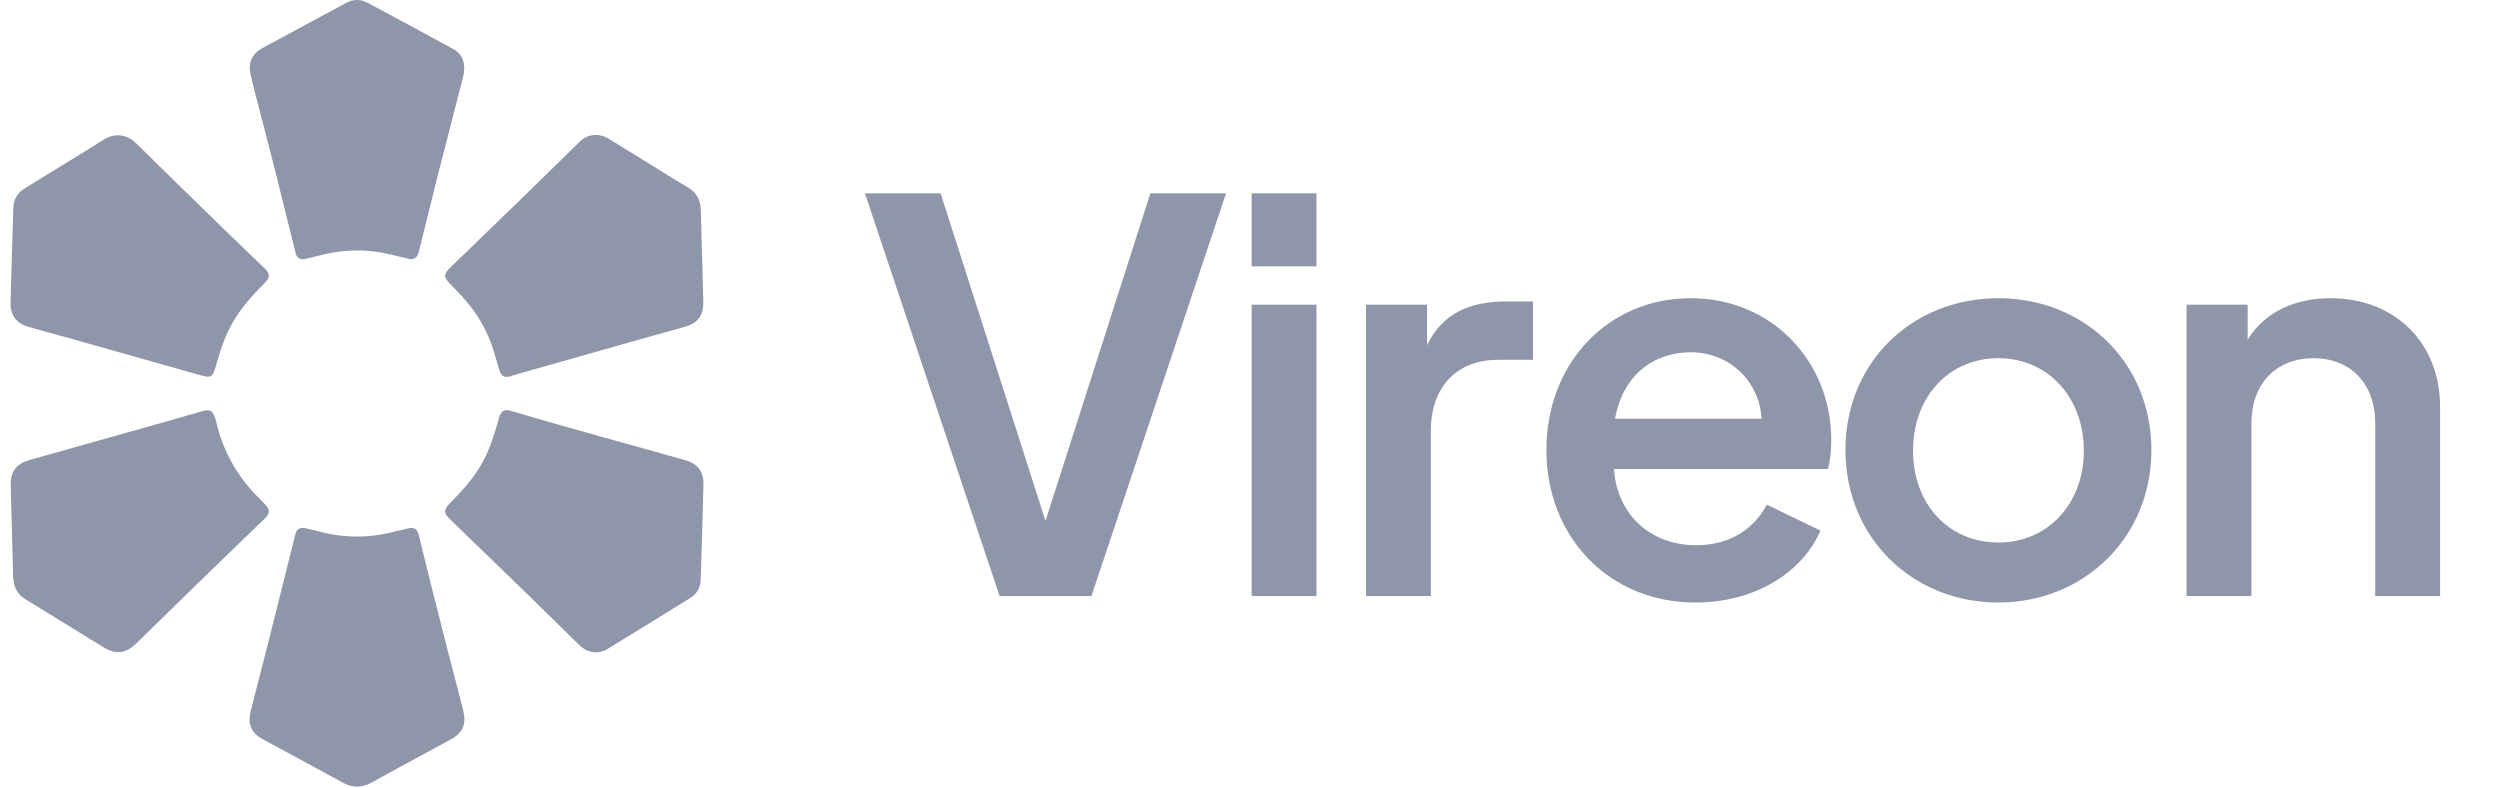 <svg width="111" height="35" viewBox="0 0 111 35" fill="none" xmlns="http://www.w3.org/2000/svg">
<path d="M23.136 26.109C23.116 26.09 23.096 26.071 23.076 26.052C22.87 25.853 22.666 25.654 22.461 25.456C21.645 24.666 20.839 23.885 20.031 23.105C19.679 22.766 19.672 22.654 20.02 22.3C20.489 21.823 20.938 21.332 21.291 20.758C21.71 20.075 21.945 19.322 22.153 18.558C22.239 18.242 22.388 18.153 22.699 18.246C24.299 18.724 25.908 19.171 27.517 19.619C28.116 19.785 28.716 19.952 29.315 20.12C29.401 20.145 29.486 20.169 29.572 20.193C29.849 20.271 30.126 20.349 30.404 20.425C30.974 20.582 31.246 20.925 31.232 21.516C31.198 22.931 31.157 24.347 31.11 25.762C31.099 26.097 30.937 26.37 30.651 26.547C29.427 27.308 28.203 28.067 26.972 28.815C26.552 29.07 26.078 28.99 25.714 28.635C25.157 28.09 24.601 27.544 24.044 26.998C23.784 26.743 23.524 26.487 23.264 26.232C23.221 26.19 23.179 26.149 23.136 26.109Z" fill="#8F96A9"/>
<path d="M20.565 31.544C20.723 32.179 20.546 32.543 19.964 32.86C19.645 33.033 19.327 33.205 19.01 33.376C18.166 33.832 17.332 34.283 16.502 34.742C16.06 34.987 15.65 34.989 15.205 34.743C14.469 34.335 13.728 33.936 12.987 33.536C12.547 33.299 12.107 33.062 11.668 32.823C11.173 32.554 10.988 32.164 11.122 31.618C11.258 31.06 11.403 30.504 11.547 29.948C11.645 29.572 11.743 29.195 11.838 28.817C12.094 27.808 12.346 26.797 12.598 25.787C12.668 25.509 12.737 25.23 12.806 24.952C12.844 24.8 12.882 24.648 12.919 24.495C12.979 24.246 13.04 23.996 13.105 23.748C13.175 23.478 13.314 23.399 13.587 23.458C13.748 23.493 13.907 23.532 14.066 23.572C14.35 23.643 14.634 23.714 14.925 23.756C15.749 23.875 16.565 23.834 17.374 23.639C17.441 23.623 17.508 23.607 17.574 23.59C17.76 23.545 17.945 23.5 18.131 23.459C18.387 23.403 18.522 23.481 18.586 23.733C18.683 24.12 18.779 24.508 18.874 24.896C18.956 25.227 19.037 25.559 19.12 25.891C19.359 26.843 19.599 27.795 19.842 28.746C19.935 29.109 20.03 29.472 20.125 29.834C20.275 30.404 20.424 30.973 20.565 31.544Z" fill="#8F96A9"/>
<path d="M9.014 18.247C9.154 18.207 9.293 18.183 9.418 18.291C9.54 18.468 9.585 18.656 9.629 18.839C9.639 18.878 9.648 18.916 9.658 18.955C9.987 20.215 10.638 21.283 11.57 22.186C11.638 22.251 11.702 22.321 11.766 22.391C11.777 22.403 11.788 22.416 11.8 22.428C11.984 22.628 11.979 22.807 11.787 22.993C11.508 23.263 11.228 23.533 10.948 23.802C10.337 24.391 9.727 24.98 9.119 25.571C8.352 26.316 7.589 27.064 6.825 27.812C6.572 28.059 6.32 28.306 6.067 28.554C5.585 29.025 5.154 29.081 4.583 28.732C3.901 28.314 3.22 27.894 2.539 27.474C2.072 27.187 1.606 26.899 1.139 26.613C0.764 26.382 0.593 26.052 0.584 25.61C0.567 24.829 0.544 24.047 0.522 23.266C0.505 22.694 0.488 22.122 0.474 21.55C0.458 20.928 0.727 20.588 1.326 20.42C3.296 19.869 5.264 19.314 7.232 18.758C7.616 18.65 7.999 18.54 8.381 18.429C8.592 18.368 8.803 18.307 9.014 18.247Z" fill="#8F96A9"/>
<path d="M1.913 7.861C2.033 7.787 2.154 7.714 2.274 7.639C2.502 7.499 2.728 7.361 2.953 7.223C3.515 6.879 4.069 6.539 4.617 6.192C5.081 5.898 5.639 5.962 6.021 6.339C7.193 7.497 8.374 8.647 9.555 9.796C9.792 10.027 10.029 10.258 10.267 10.49C10.582 10.797 10.9 11.101 11.218 11.405C11.396 11.576 11.574 11.746 11.752 11.917C11.994 12.15 11.997 12.323 11.755 12.563C11.148 13.167 10.584 13.803 10.192 14.576C9.925 15.104 9.752 15.664 9.591 16.228C9.438 16.765 9.386 16.797 8.853 16.647C8.312 16.494 7.771 16.341 7.23 16.188C5.994 15.839 4.758 15.49 3.522 15.142C2.983 14.99 2.443 14.84 1.904 14.691C1.694 14.632 1.484 14.574 1.274 14.516C0.74 14.368 0.455 13.998 0.469 13.44C0.505 12.03 0.546 10.621 0.593 9.212C0.605 8.857 0.767 8.57 1.074 8.379C1.353 8.205 1.633 8.033 1.913 7.861Z" fill="#8F96A9"/>
<path d="M21.783 15.188C21.654 14.845 21.491 14.52 21.304 14.206C20.94 13.592 20.473 13.099 19.993 12.615C19.683 12.301 19.692 12.167 20.006 11.865C20.995 10.913 21.981 9.959 22.965 9.002C23.447 8.534 23.926 8.065 24.406 7.595C24.854 7.157 25.303 6.718 25.752 6.281C26.098 5.944 26.593 5.898 27.033 6.165C27.509 6.454 27.983 6.747 28.456 7.04C28.666 7.17 28.876 7.3 29.086 7.429C29.23 7.518 29.373 7.607 29.516 7.696C29.861 7.91 30.206 8.125 30.556 8.332C30.939 8.559 31.107 8.889 31.117 9.328C31.132 9.984 31.151 10.639 31.17 11.295C31.189 11.986 31.209 12.678 31.225 13.369C31.24 14.046 30.983 14.354 30.329 14.534C29.487 14.764 28.647 15.002 27.807 15.239C27.584 15.303 27.36 15.366 27.137 15.429C25.794 15.808 24.453 16.188 23.111 16.569C23.039 16.589 22.967 16.612 22.895 16.634C22.814 16.66 22.732 16.686 22.65 16.708C22.392 16.779 22.248 16.699 22.173 16.442C22.145 16.347 22.117 16.251 22.09 16.155C21.996 15.83 21.902 15.505 21.783 15.188Z" fill="#8F96A9"/>
<path d="M19.776 6.471C19.672 6.875 19.568 7.28 19.464 7.684C19.185 8.81 18.912 9.905 18.639 11.001L18.638 11.007C18.619 11.083 18.6 11.159 18.578 11.234C18.512 11.457 18.368 11.54 18.143 11.49C17.995 11.457 17.848 11.421 17.701 11.385C17.428 11.318 17.156 11.252 16.879 11.204C15.935 11.043 15.008 11.12 14.089 11.366C13.904 11.416 13.718 11.46 13.531 11.501C13.328 11.544 13.178 11.452 13.127 11.248C12.999 10.735 12.873 10.223 12.746 9.71C12.541 8.881 12.335 8.052 12.127 7.224C11.968 6.595 11.804 5.967 11.64 5.339C11.539 4.952 11.438 4.565 11.338 4.178C11.26 3.873 11.182 3.568 11.116 3.26C11.014 2.785 11.205 2.375 11.638 2.141C12.882 1.466 14.128 0.794 15.375 0.125C15.679 -0.037 16.006 -0.043 16.303 0.115C17.581 0.793 18.853 1.482 20.122 2.176C20.56 2.416 20.702 2.867 20.556 3.435C20.296 4.447 20.036 5.459 19.776 6.471Z" fill="#8F96A9"/>
<path d="M51.076 8.584H54.436L48.46 26.464H44.38L38.404 8.584H41.764L46.42 23.128L51.076 8.584ZM55.572 11.824V8.584H58.452V11.824H55.572ZM55.572 26.464V13.528H58.452V26.464H55.572ZM66.865 13.384H68.065V15.976H66.505C64.729 15.976 63.529 17.128 63.529 19.144V26.464H60.649V13.528H63.361V15.328C64.033 13.912 65.281 13.384 66.865 13.384ZM81.308 19.528C81.308 19.984 81.26 20.44 81.164 20.824H71.66C71.804 22.888 73.316 24.208 75.308 24.208C76.844 24.208 77.876 23.464 78.452 22.408L80.828 23.56C80.036 25.408 77.924 26.752 75.284 26.752C71.372 26.752 68.66 23.776 68.66 19.984C68.66 16.096 71.42 13.24 75.068 13.24C78.716 13.24 81.308 16.096 81.308 19.528ZM71.708 18.592H78.212C78.116 16.864 76.724 15.64 75.068 15.64C73.388 15.64 72.044 16.696 71.708 18.592ZM88.73 26.752C84.938 26.752 81.938 23.896 81.938 19.984C81.938 16.072 84.913 13.24 88.73 13.24C92.522 13.24 95.522 16.072 95.522 19.984C95.522 23.896 92.498 26.752 88.73 26.752ZM88.73 24.088C90.913 24.088 92.522 22.384 92.522 20.008C92.522 17.632 90.913 15.904 88.73 15.904C86.522 15.904 84.938 17.632 84.938 20.008C84.938 22.384 86.522 24.088 88.73 24.088ZM103.468 13.24C106.348 13.24 108.34 15.232 108.34 18.064V26.464H105.46V18.784C105.46 17.032 104.356 15.904 102.724 15.904C101.068 15.904 99.964 17.032 99.964 18.784V26.464H97.084V13.528H99.796V15.088C100.516 13.888 101.86 13.24 103.468 13.24Z" fill="#8F96A9"/>
</svg>
